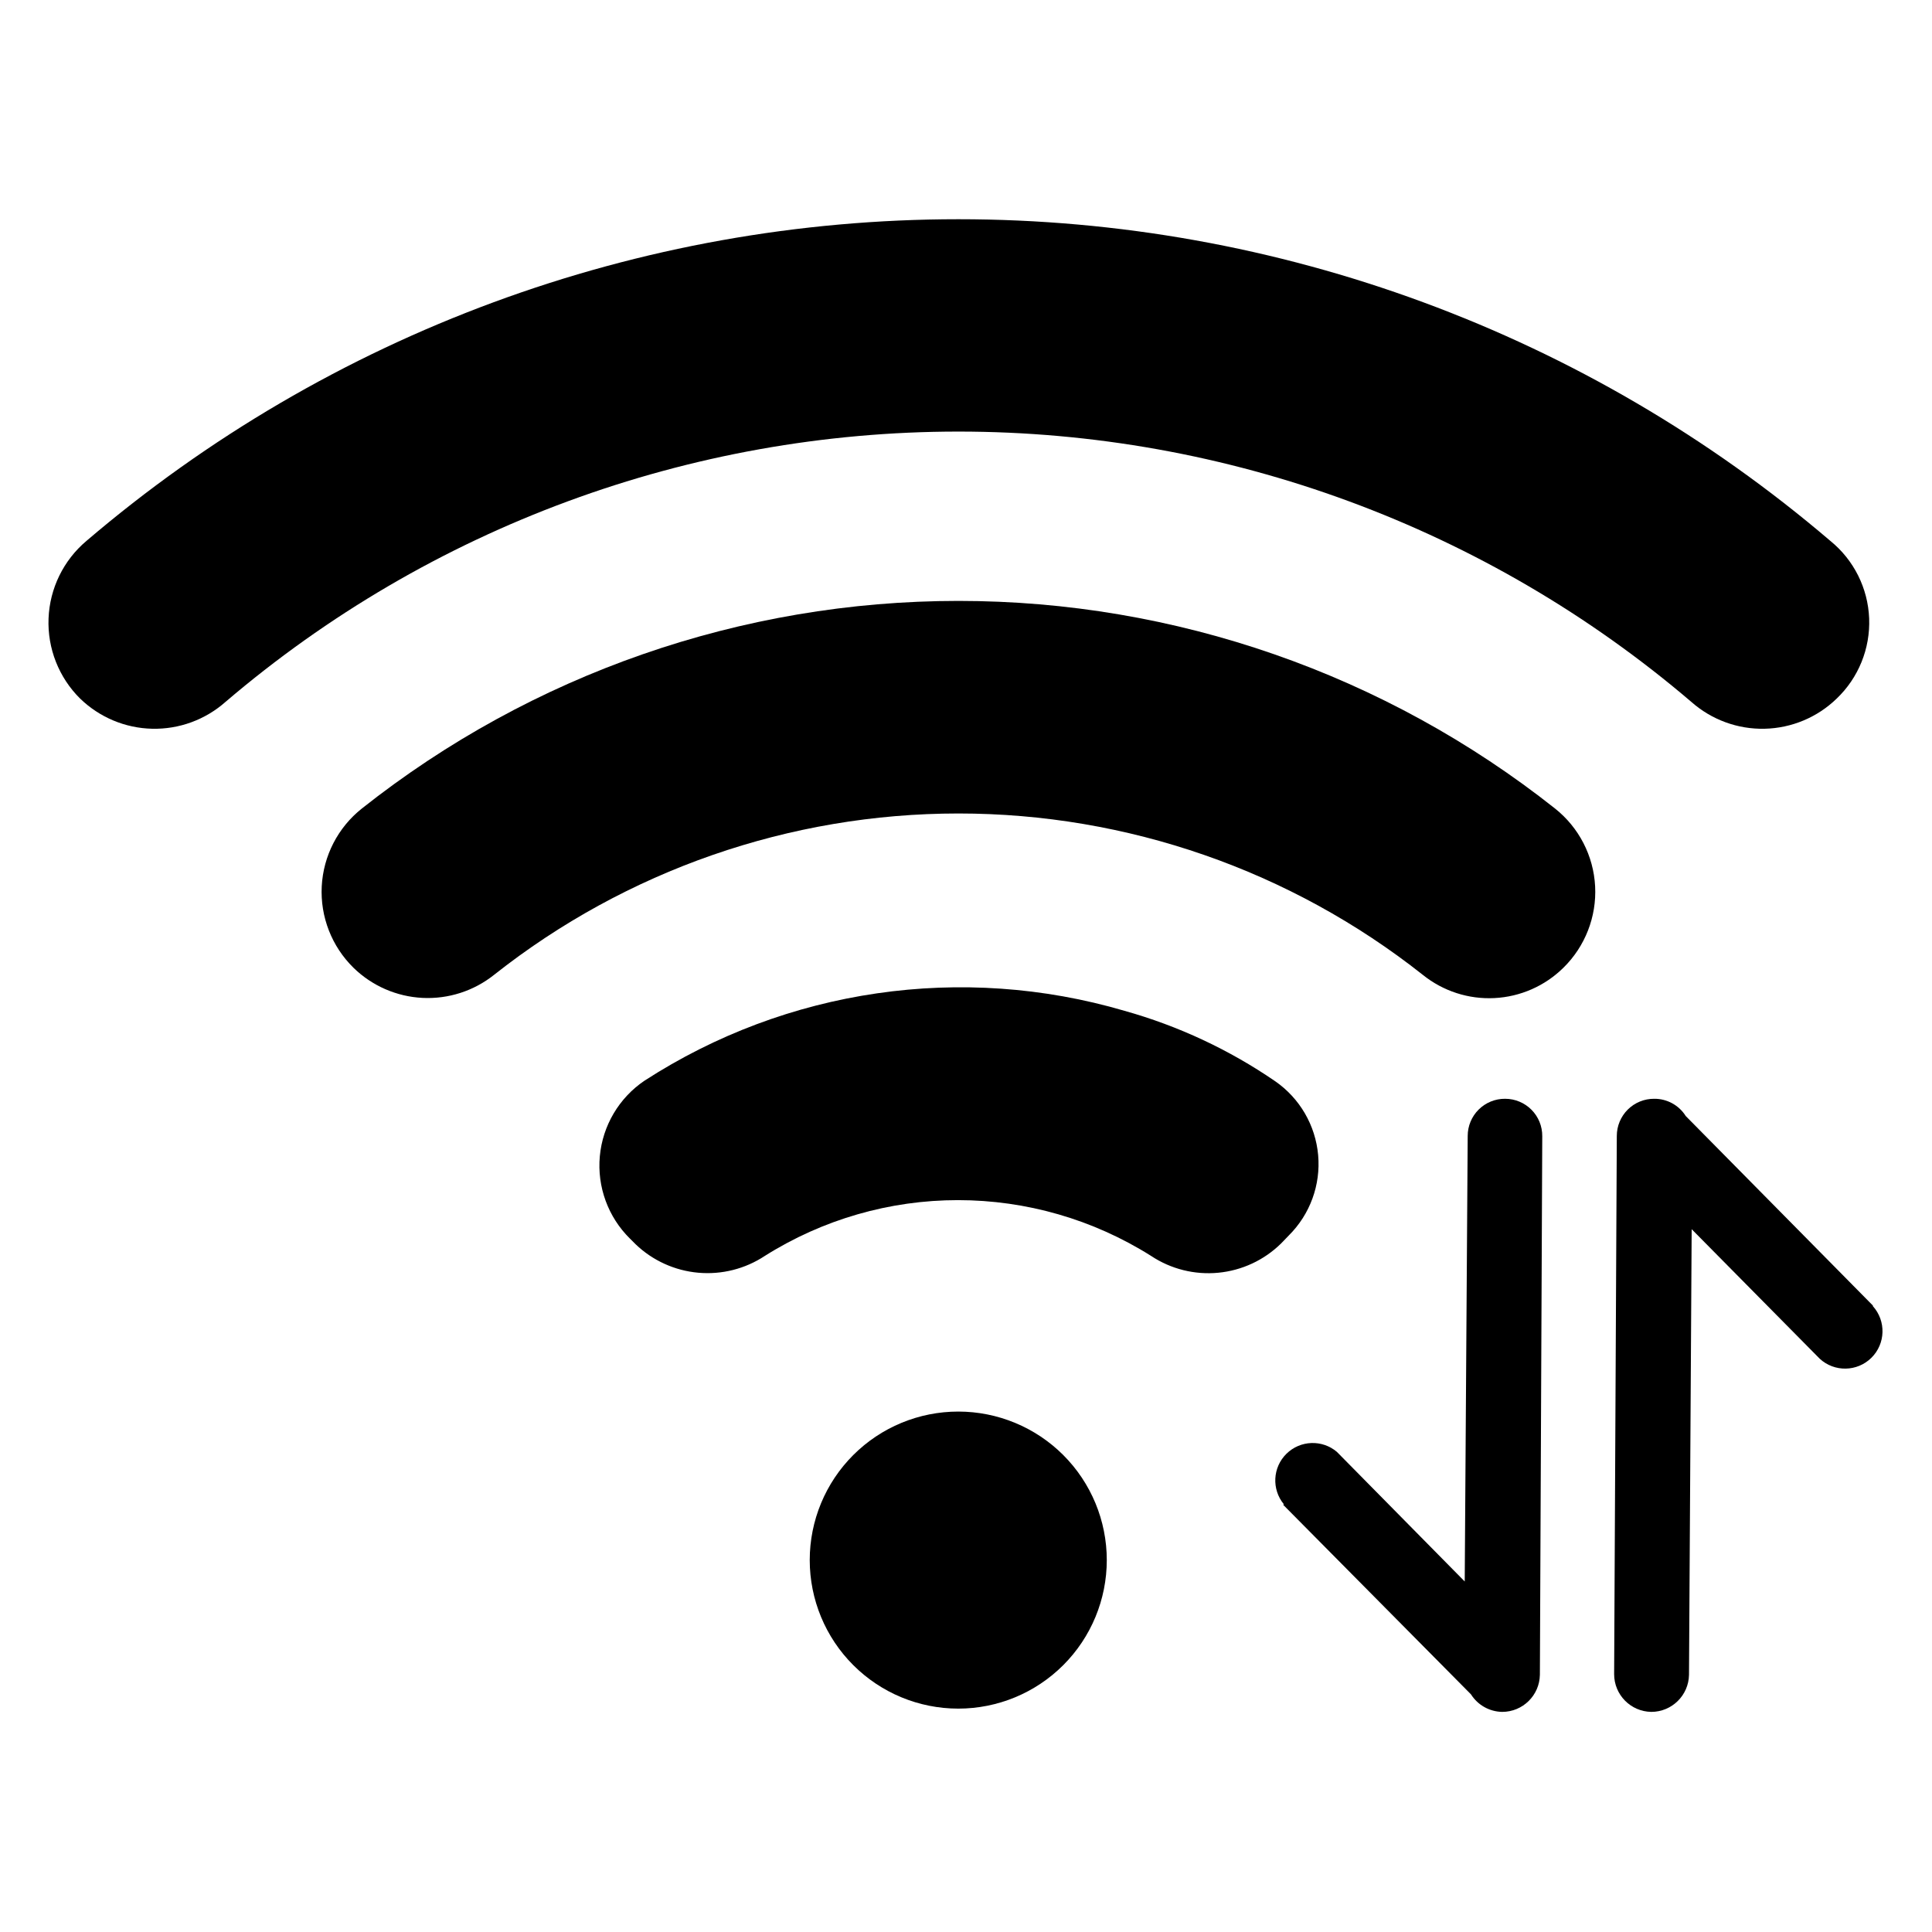 <?xml version="1.0" encoding="UTF-8"?>
<!-- Uploaded to: SVG Repo, www.svgrepo.com, Generator: SVG Repo Mixer Tools -->
<svg fill="#000000" width="800px" height="800px" version="1.1" viewBox="144 144 512 512" xmlns="http://www.w3.org/2000/svg">
 <g>
  <path d="m165.25 329.15c-5.656-5.594-8.699-13.312-8.383-21.262 0.312-7.953 3.957-15.406 10.035-20.535 64.422-55.023 146.36-85.254 231.09-85.254 84.719 0 166.66 30.23 231.08 85.254 6.215 5.047 9.957 12.523 10.273 20.523s-2.824 15.75-8.621 21.273c-5.125 4.969-11.941 7.816-19.078 7.977-7.137 0.16-14.07-2.379-19.414-7.109-54.156-46.238-123.03-71.645-194.24-71.645-71.211 0-140.09 25.406-194.24 71.645-5.348 4.731-12.281 7.269-19.418 7.109s-13.949-3.008-19.078-7.977z"/>
  <path d="m237.68 400.47c-5.769-5.66-8.836-13.523-8.414-21.598 0.422-8.07 4.289-15.57 10.621-20.598 44.996-35.637 100.71-55.027 158.11-55.027 57.398 0 113.11 19.391 158.11 55.027 6.328 5.027 10.195 12.527 10.617 20.598 0.422 8.074-2.641 15.938-8.414 21.598-4.894 4.824-11.391 7.684-18.258 8.031-6.863 0.352-13.617-1.836-18.977-6.144-35.043-27.703-78.406-42.777-123.08-42.777-44.672 0-88.039 15.074-123.08 42.777-5.371 4.273-12.117 6.441-18.973 6.094s-13.348-3.188-18.262-7.981z"/>
  <path d="m314.82 430.38c37.688-24.387 84.137-31.141 127.21-18.496 14.234 3.992 27.719 10.293 39.91 18.656 6.516 4.512 10.684 11.688 11.383 19.578 0.703 7.894-2.144 15.688-7.762 21.277l-2.047 2.125c-4.492 4.426-10.375 7.168-16.652 7.769-6.277 0.605-12.574-0.973-17.824-4.465-15.32-9.656-33.062-14.777-51.168-14.777-18.109 0-35.852 5.121-51.172 14.777-5.207 3.449-11.434 5.019-17.656 4.461-6.223-0.555-12.07-3.211-16.586-7.531l-1.496-1.496v0.004c-5.809-5.719-8.746-13.738-8-21.855 0.746-8.117 5.102-15.469 11.859-20.027z"/>
  <path d="m397.95 518.08c-10.441 0-20.453 4.148-27.832 11.527-7.383 7.383-11.531 17.395-11.531 27.832 0 10.441 4.148 20.453 11.531 27.832 7.379 7.383 17.391 11.531 27.832 11.531 10.438 0 20.449-4.148 27.832-11.531 7.379-7.379 11.527-17.391 11.527-27.832 0-10.438-4.148-20.449-11.527-27.832-7.383-7.379-17.395-11.527-27.832-11.527z"/>
  <path d="m640.33 489.98-49.594-50.223c-1.801-2.867-4.961-4.594-8.344-4.566-2.625-0.023-5.148 1.004-7.012 2.852-1.859 1.848-2.91 4.363-2.91 6.988l-0.707 142.64c0 5.461 4.379 9.91 9.84 9.996 5.461 0 9.914-4.379 10-9.84l0.707-118.08 33.93 34.32v0.004c3.894 3.594 9.93 3.488 13.699-0.238 3.766-3.727 3.941-9.758 0.391-13.695z"/>
  <path d="m484.07 542.8 49.754 50.223c1.797 2.84 4.902 4.586 8.266 4.644 5.461 0 9.91-4.379 9.996-9.84l0.629-142.72c0.023-2.625-1.004-5.148-2.852-7.008-1.848-1.863-4.363-2.91-6.988-2.91-2.621-0.023-5.144 1.004-7.008 2.852-1.863 1.848-2.91 4.363-2.91 6.988l-0.789 118.08-33.852-34.32 0.004-0.004c-3.91-3.336-9.727-3.129-13.391 0.473-3.668 3.606-3.969 9.414-0.699 13.383z"/>
 </g>
</svg>